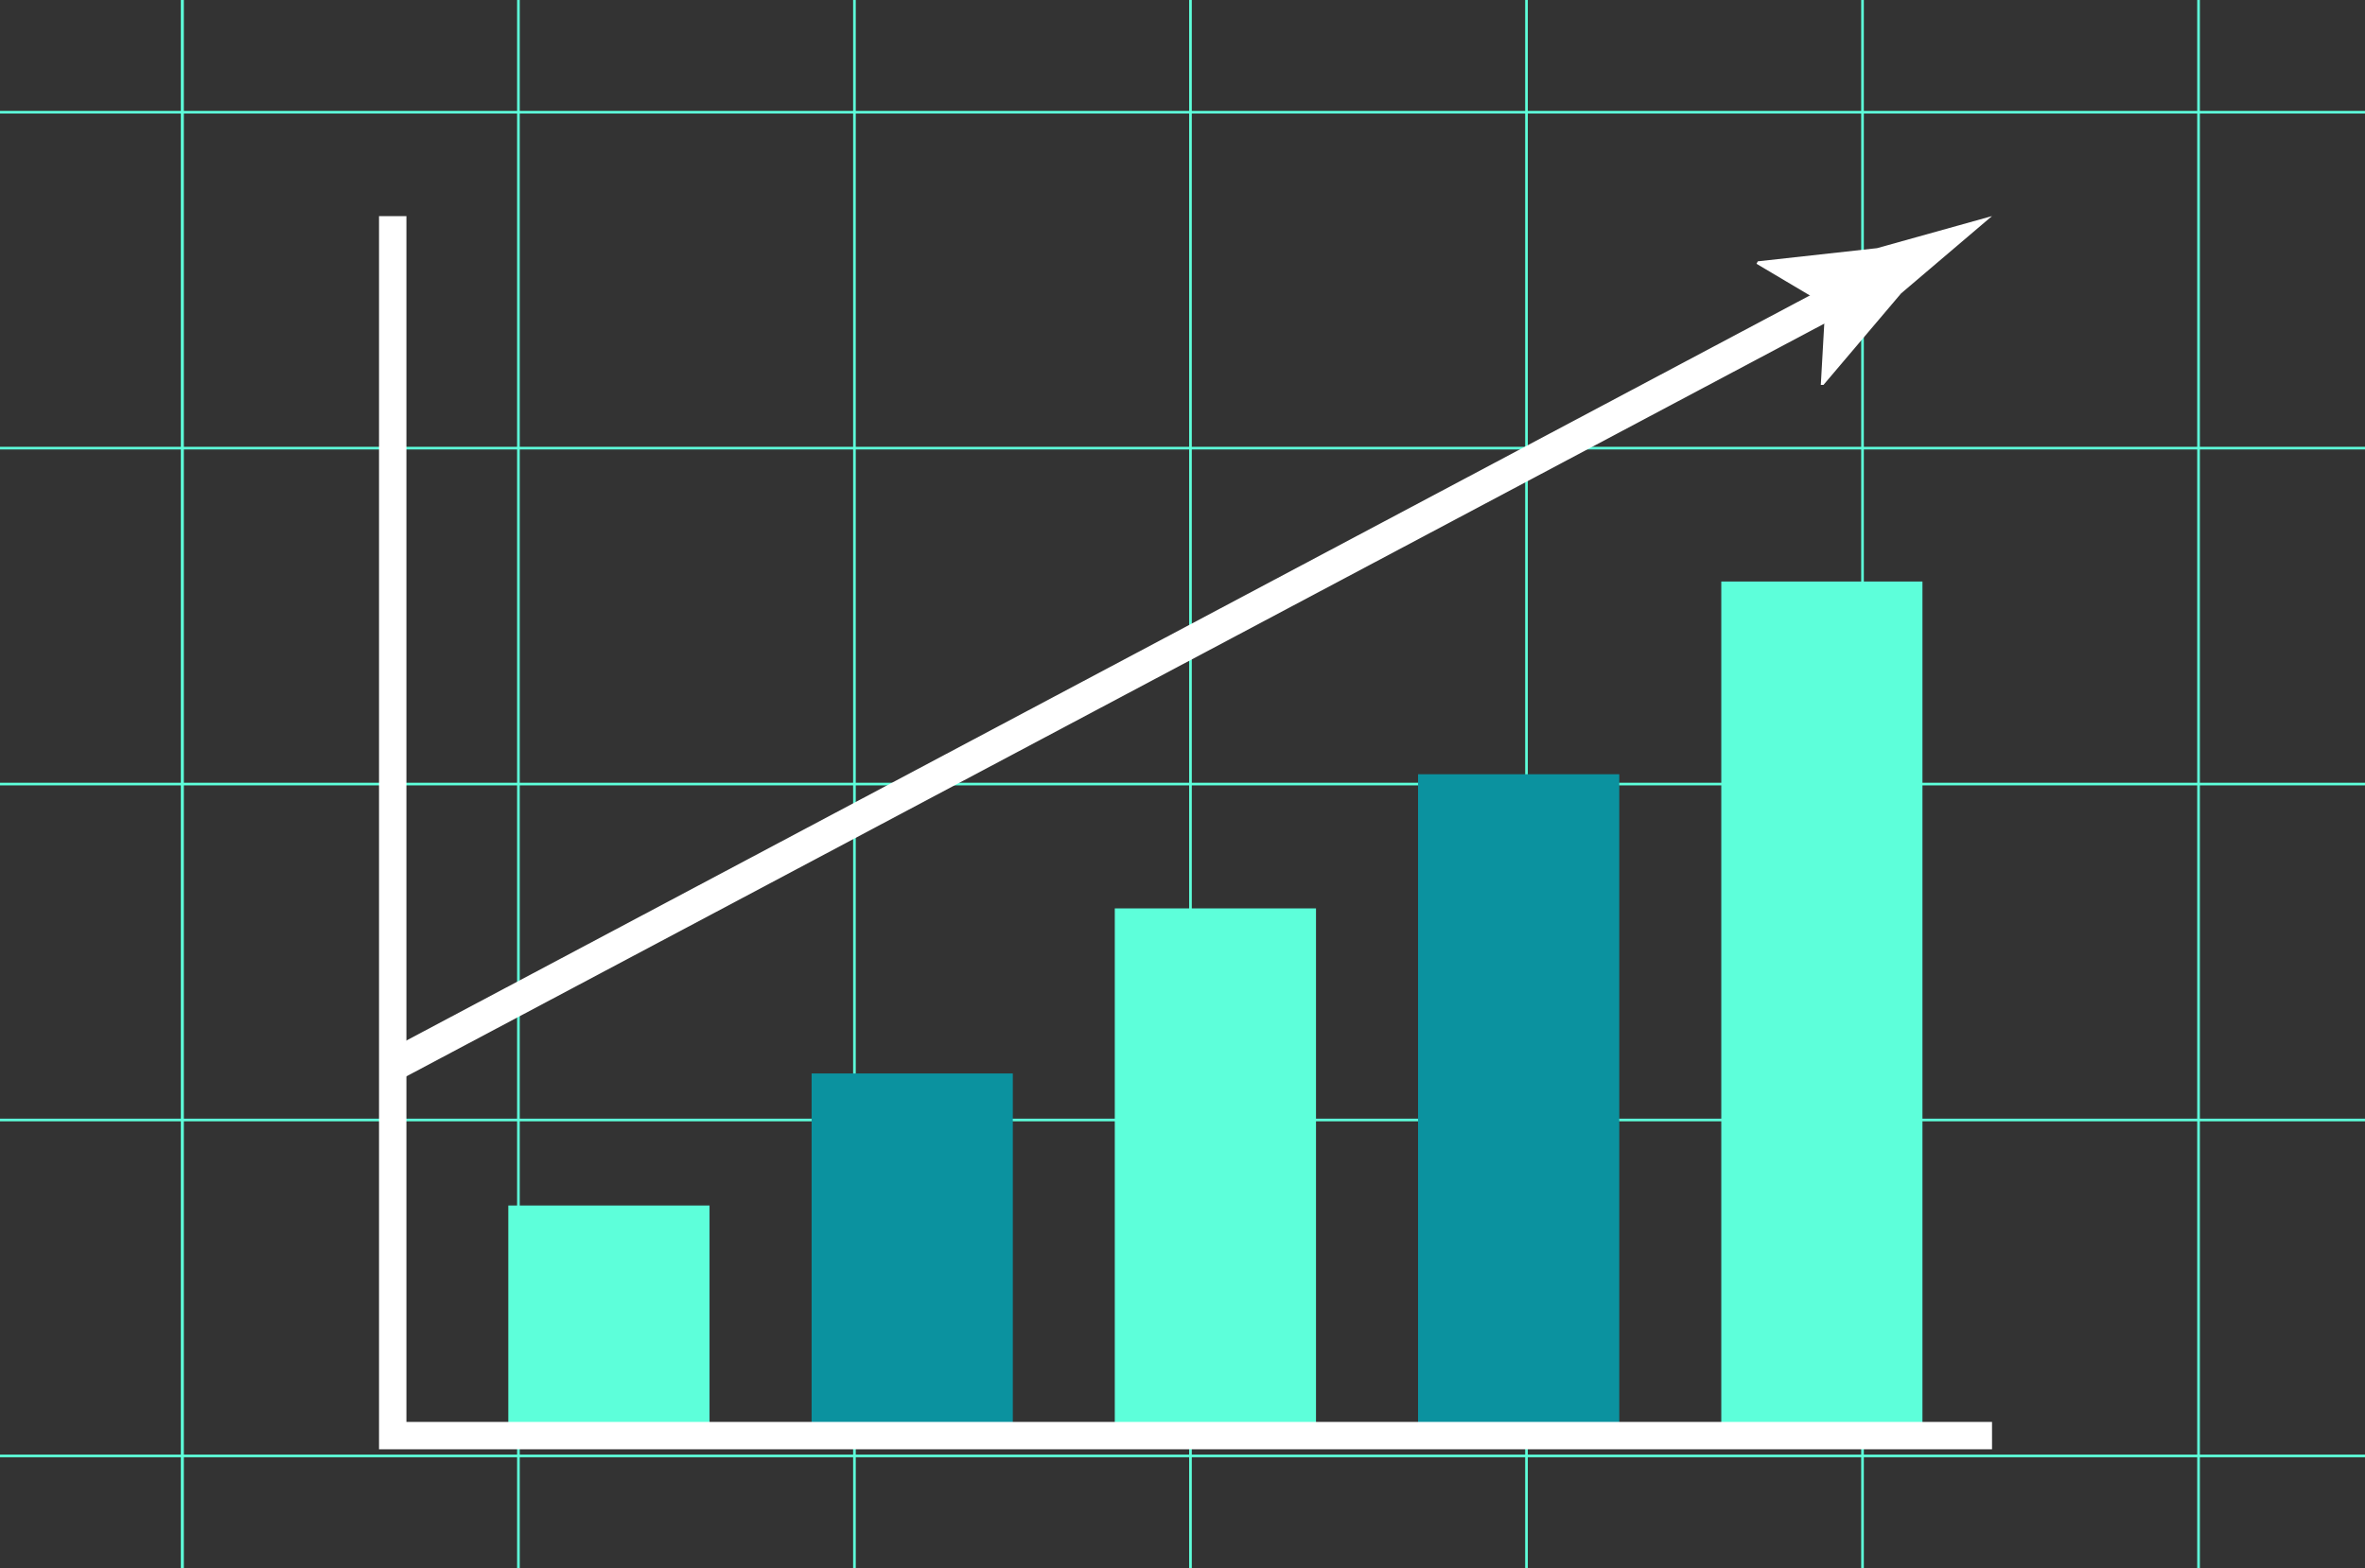 <svg xmlns="http://www.w3.org/2000/svg" width="224.794" height="149.093" viewBox="0 0 224.794 149.093"><rect x="0" y="0" width="224.794" height="149.093" fill="#333333" stroke="none"/><g id="Group_43" data-name="Group 43" transform="translate(-1083.87 64.309)"><g id="Group_39" data-name="Group 39" transform="translate(1083.87 -64.309)"><line id="Line_13" data-name="Line 13" y2="149.093" transform="translate(17.336)" fill="none" stroke="#5dffda" stroke-width="0.25"></line><line id="Line_14" data-name="Line 14" y2="149.093" transform="translate(17.336)" fill="none" stroke="#5dffda" stroke-width="0.25"></line><line id="Line_15" data-name="Line 15" y2="149.093" transform="translate(49.276)" fill="none" stroke="#5dffda" stroke-width="0.25"></line><line id="Line_16" data-name="Line 16" y2="149.093" transform="translate(81.215)" fill="none" stroke="#5dffda" stroke-width="0.25"></line><line id="Line_17" data-name="Line 17" y2="149.093" transform="translate(113.155)" fill="none" stroke="#5dffda" stroke-width="0.25"></line><line id="Line_18" data-name="Line 18" y2="149.093" transform="translate(145.094)" fill="none" stroke="#5dffda" stroke-width="0.25"></line><line id="Line_19" data-name="Line 19" y2="149.093" transform="translate(177.033)" fill="none" stroke="#5dffda" stroke-width="0.25"></line><line id="Line_20" data-name="Line 20" y2="149.093" transform="translate(208.972)" fill="none" stroke="#5dffda" stroke-width="0.25"></line><line id="Line_21" data-name="Line 21" x1="224.794" transform="translate(0 10.669)" fill="none" stroke="#5dffda" stroke-width="0.25"></line><line id="Line_22" data-name="Line 22" x1="224.794" transform="translate(0 42.608)" fill="none" stroke="#5dffda" stroke-width="0.25"></line><line id="Line_23" data-name="Line 23" x1="224.794" transform="translate(0 74.548)" fill="none" stroke="#5dffda" stroke-width="0.25"></line><line id="Line_24" data-name="Line 24" x1="224.794" transform="translate(0 106.487)" fill="none" stroke="#5dffda" stroke-width="0.25"></line><line id="Line_25" data-name="Line 25" x1="224.794" transform="translate(0 138.426)" fill="none" stroke="#5dffda" stroke-width="0.25"></line></g><g id="Group_42" data-name="Group 42" transform="translate(1119.896 -43.766)"><rect id="Rectangle_44" data-name="Rectangle 44" width="19.125" height="21.879" transform="translate(12.29 94.075)" fill="#5dffda"></rect><rect id="Rectangle_45" data-name="Rectangle 45" width="19.125" height="34.434" transform="translate(41.117 81.52)" fill="#0b929f"></rect><rect id="Rectangle_46" data-name="Rectangle 46" width="19.125" height="50.128" transform="translate(69.935 65.826)" fill="#5dffda"></rect><rect id="Rectangle_47" data-name="Rectangle 47" width="19.125" height="62.883" transform="translate(98.761 53.07)" fill="#0b929f"></rect><rect id="Rectangle_48" data-name="Rectangle 48" width="19.121" height="81.207" transform="translate(127.583 34.747)" fill="#5dffda"></rect><g id="Group_41" data-name="Group 41" transform="translate(0.578 0.002)"><rect id="Rectangle_49" data-name="Rectangle 49" width="157.458" height="3.009" transform="translate(0 79.461) rotate(-27.97)" fill="#fff"></rect><g id="Group_40" data-name="Group 40" transform="translate(130.352)"><path id="Path_201" data-name="Path 201" d="M1131.086-50.885l-6.543-3.883.123-.234L1136-56.254q5.468-1.533,10.927-3.05-4.316,3.67-8.641,7.352l-7.377,8.7h-.254Z" transform="translate(-1124.543 59.304)" fill="#fff"></path></g></g><path id="Path_202" data-name="Path 202" d="M1245.964,57.948H1092.646V-59.3h2.605V55.346h150.712Z" transform="translate(-1092.646 59.304)" fill="#fff"></path></g></g></svg>